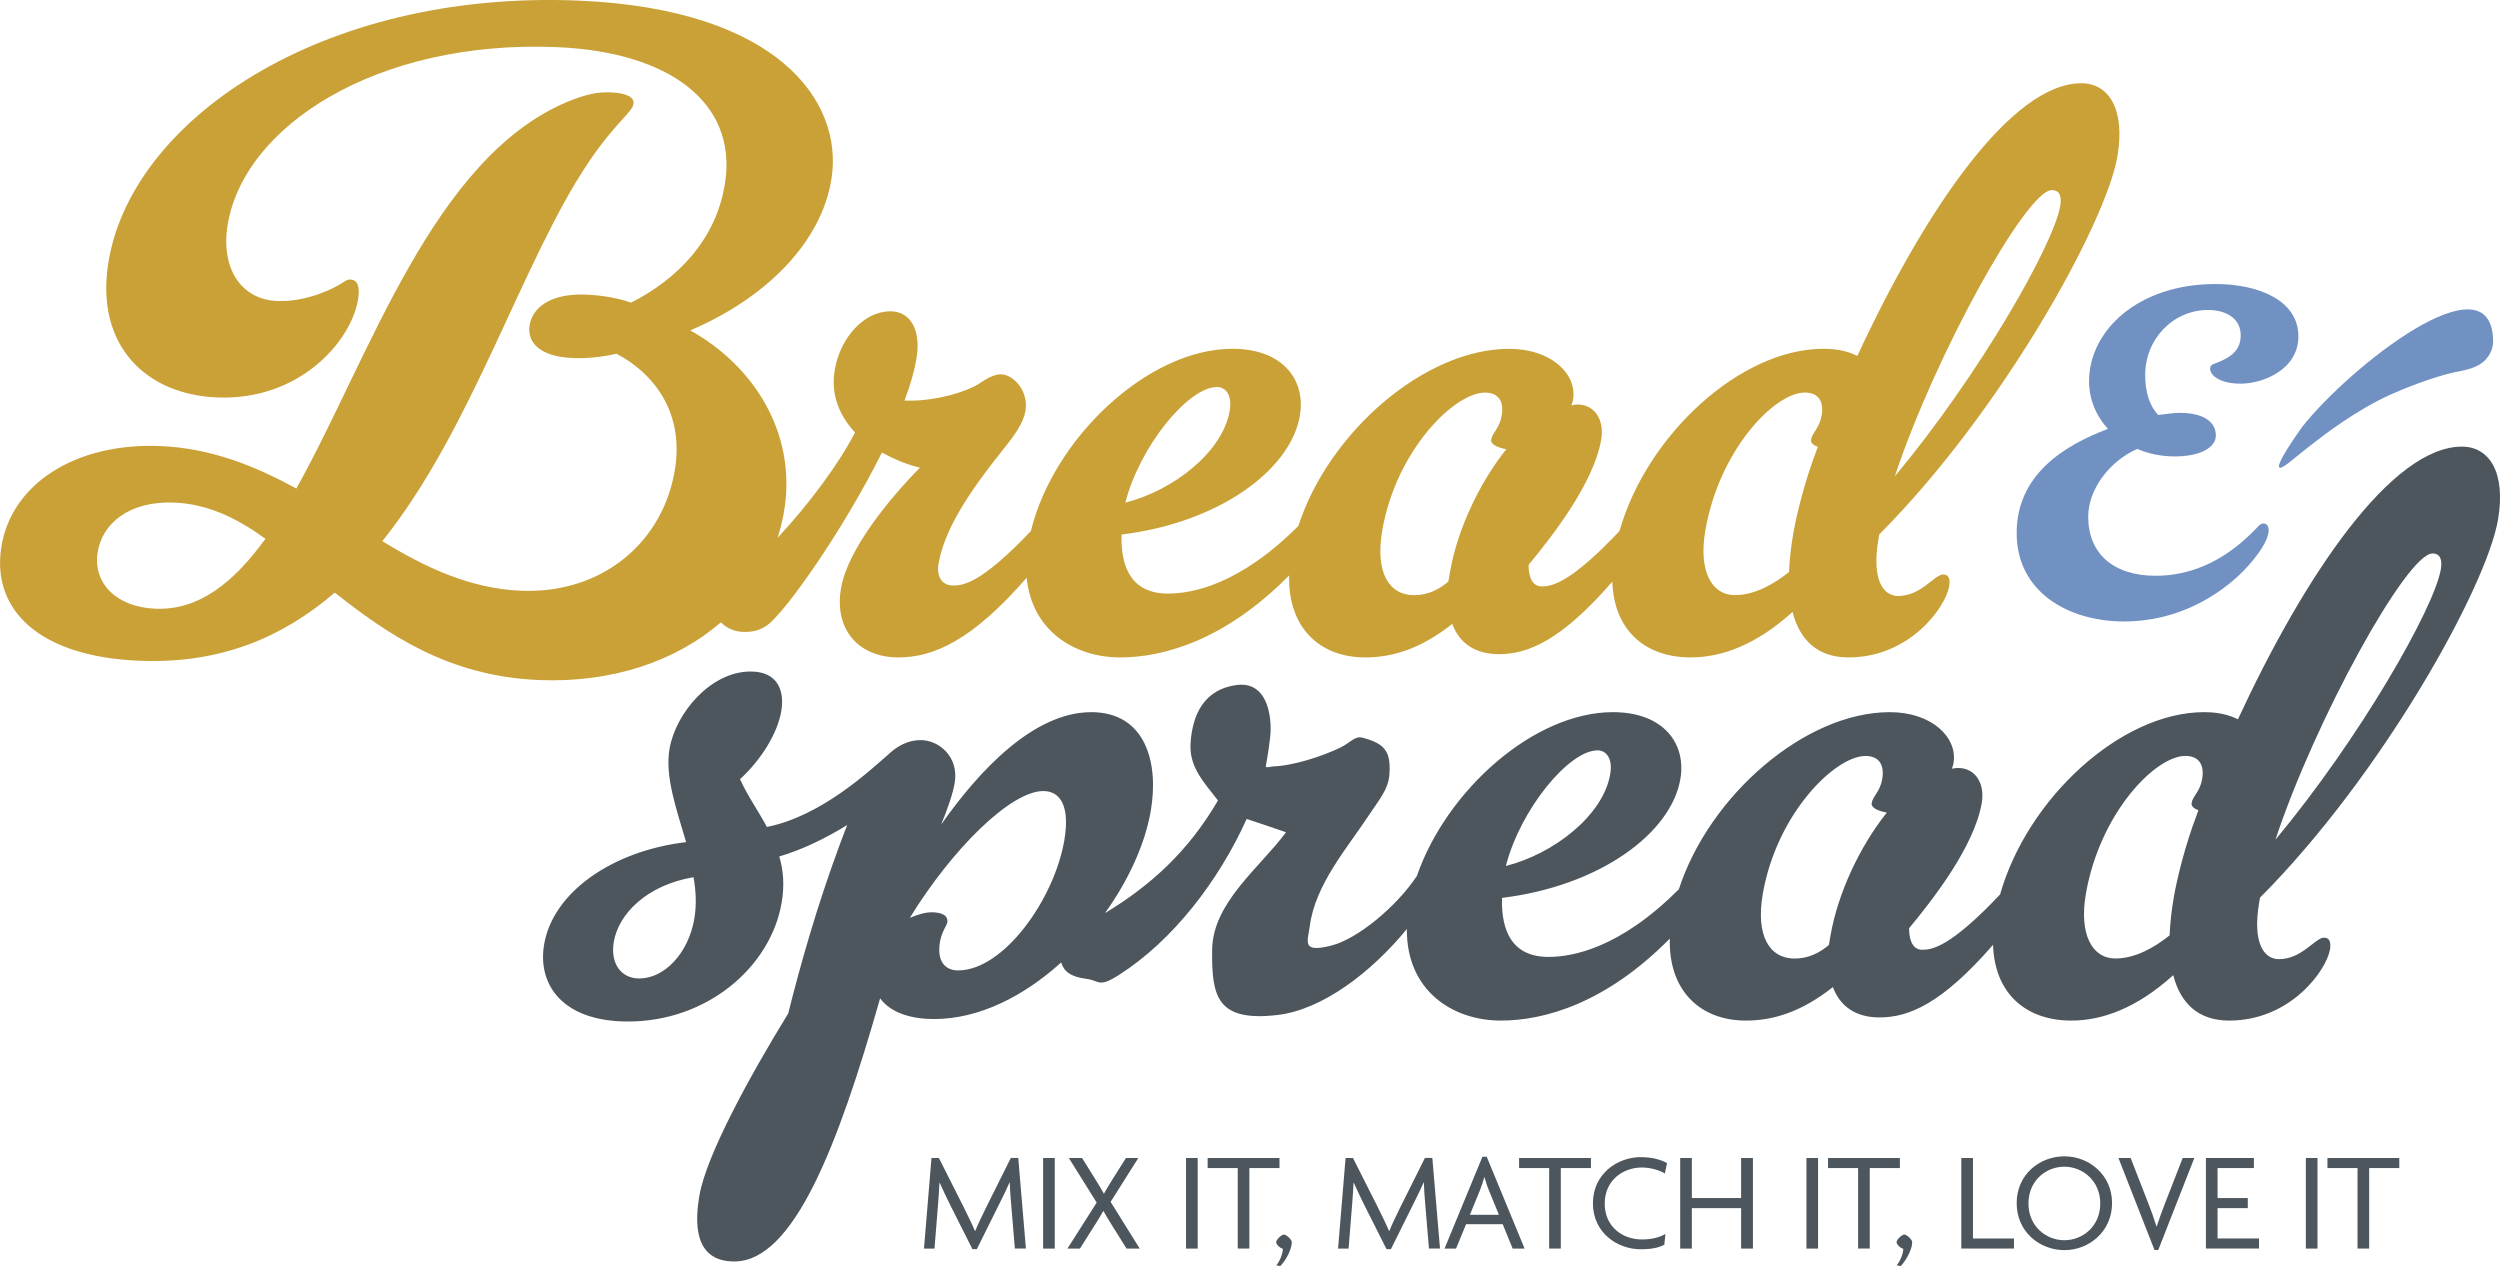 <svg xmlns="http://www.w3.org/2000/svg" id="Layer_1" data-name="Layer 1" viewBox="0 0 489.57 247.93"><defs><style>      .cls-1 {        fill: #4d565d;      }      .cls-2 {        fill: #c9a137;      }      .cls-3 {        fill: #7191c2;      }    </style></defs><g><path class="cls-2" d="M368,104.67c23.97-24.04,44.37-60.88,46.64-74,1.61-9.37-1.74-14.37-7.05-14.37-13.74,0-30.69,24.98-43.87,53.4-1.87-.93-3.98-1.4-6.63-1.4-16.27,0-34.62,16.88-39.95,35.7-9.77,10.34-13.33,10.83-15.25,10.83-1.56,0-2.57-1.41-2.55-4.22,4.53-5.47,12.74-15.93,14.22-24.51.67-3.9-1.31-6.88-4.59-6.88-.62,0-1.27.17-1.27.17,0,0,.23-.47.34-1.09.86-5-4.21-9.99-12.48-9.99-16.59,0-35.35,16.35-41.3,34.67-11.55,11.59-20.87,13.26-25.54,13.26-7.03,0-9.29-5-9.09-11.56,19.14-2.34,33.09-12.65,34.92-23.27,1.21-7.02-3.36-13.11-13.2-13.11-16.59,0-35.07,17.6-39.47,35.68-9.77,10.32-13.32,10.68-15.24,10.68s-3.34-1.4-2.83-4.37c1.35-7.81,7.97-16.39,12.56-22.17,2.39-2.96,4.04-5.3,4.44-7.64.67-3.9-2.35-7.18-4.85-7.18-.93,0-2.27.47-4.04,1.72-2.82,1.87-8.87,3.43-13.39,3.43h-1.41c1.13-2.96,1.9-5.62,2.33-8.12,1-5.77-1.19-9.37-5.1-9.37-5.16,0-9.79,5.16-10.87,11.4-.86,5,.94,9.05,3.96,12.33-3.05,5.96-9.01,14.05-15.17,20.63.61-1.89,1.08-3.84,1.38-5.86,2.19-14.83-6.08-27.88-18.49-34.76,15.05-6.4,25.86-17.45,27.7-29.91C165.08,19.79,152.28,1.75,113.26.12,62.76-1.99,25.3,23.74,21.15,51.88c-2.34,15.86,7.47,25.37,21.33,25.95,16.22.68,26.45-11.08,27.68-19.44.38-2.56-.32-3.6-1.5-3.65-.67-.03-1.06.29-1.82.78-1.5.97-6.83,3.66-12.57,3.42-7.26-.3-10.92-6.63-9.76-14.48,2.92-19.78,29.38-36.7,64.52-35.23,22.13.92,35.27,10.92,32.98,26.43-1.69,11.43-9.62,19.16-18.44,23.6-2.75-.97-6.07-1.46-8.78-1.57-7.1-.3-10.59,2.65-11.09,6.06-.5,3.42,2.16,6.1,8.41,6.36,2.54.11,5.46-.12,8.62-.84,7.1,3.72,13.13,11.18,11.5,22.28-2.11,14.32-14.03,24.8-30.24,24.13-9.96-.42-18.7-4.55-27.12-9.71,17.71-22.08,27.28-54.63,40.36-74.16,5.43-8.02,8.58-9.77,8.83-11.48.2-1.36-1.56-2.12-4.42-2.24-2.54-.11-4.81.32-8.61,1.88-26.28,11.09-38.66,50.03-52.99,75.69-7.87-4.27-16.51-7.89-26.65-8.31-16.72-.7-29.32,7.52-31.16,19.97-1.79,12.11,7.4,21.26,26.99,22.07,16.05.67,28.22-4.66,38.34-13.34,10.35,8.16,22.22,16.38,39.96,17.12,14.4.6,26.93-3.75,35.65-11.3,1.15,1.16,2.77,1.88,4.57,1.88s3.02-.32,4.43-1.26c3.55-2.49,14.91-18.57,22.54-33.88,2.28,1.25,4.75,2.34,7.45,2.97-6.05,6.09-14.17,16.08-15.46,23.57-1.4,8.12,3.43,13.59,11.24,13.59,6.8,0,14.38-3.26,25.12-15.61,1,10.46,9.43,15.61,18.32,15.61,8.42,0,20.54-3.34,33.07-16.06-.25,10.26,6.02,16.06,14.89,16.06,5.16,0,10.73-1.56,17.05-6.56,1.39,3.74,4.45,5.92,9.13,5.92,5.78,0,12.23-2.72,22.22-14.19.31,9.56,6.47,14.83,15.33,14.83,5.93,0,12.74-2.35,19.96-8.91,1.4,5.47,4.87,8.91,10.95,8.91,12.02,0,19.02-9.84,19.72-13.9.24-1.41-.06-2.35-1.15-2.35-1.72,0-4.32,4.22-8.84,4.22-2.81,0-5.27-2.96-3.84-11.24l.14-.79ZM401.8,37.23c1.56,0,1.97,1.25,1.65,3.11-1.32,7.65-15.86,33.11-32.39,52.94,7.81-23.58,25.74-56.05,30.74-56.05ZM238.33,75.79c1.56,0,3.04,1.41,2.47,4.69-1.4,8.11-11.13,15.61-20.43,17.95,2.85-11.09,12.34-22.64,17.96-22.64ZM30.41,119.2c-7.61-.32-12.18-4.97-11.3-10.94.86-5.81,6.27-10.2,15.05-9.84,6.59.28,12.29,3.08,17.82,7.09-6.18,8.49-12.95,14.05-21.56,13.69ZM283.95,112.01l-.32,1.88c-1.83,1.56-4.04,2.66-6.7,2.66-5,0-7.65-4.54-6.25-12.65,2.72-15.78,14.18-27.02,20.11-27.02,2.66,0,3.77,1.72,3.28,4.53-.43,2.5-1.82,3.28-2.06,4.69-.16.93,1.29,1.56,2.96,1.87-5.37,6.71-9.62,15.93-11.02,24.04ZM356.71,81.4c-.43,2.5-1.82,3.28-2.06,4.69-.11.62.43,1.09,1.32,1.4-.05.32-.27.62-.32.94-2.27,5.94-3.87,12.48-4.51,16.23-.43,2.5-.7,5-.79,7.34-2.9,2.35-6.72,4.54-10.62,4.54-4.53,0-7.15-4.69-5.78-12.65,2.72-15.78,13.56-27.02,19.49-27.02,2.66,0,3.77,1.72,3.28,4.53Z"></path><path class="cls-1" d="M442.53,175.83c23.97-24.04,44.37-60.88,46.64-74,1.62-9.37-1.74-14.37-7.05-14.37-13.74,0-30.7,24.98-43.87,53.4-1.87-.93-3.97-1.4-6.63-1.4-16.26,0-34.62,16.88-39.95,35.7-9.78,10.35-13.34,10.83-15.26,10.83-1.56,0-2.57-1.41-2.55-4.22,4.53-5.47,12.74-15.93,14.22-24.51.67-3.9-1.31-6.87-4.6-6.87-.62,0-1.27.15-1.27.15,0,0,.23-.47.34-1.09.86-5-4.21-9.99-12.48-9.99-16.59,0-35.35,16.35-41.3,34.67-11.55,11.59-20.87,13.26-25.54,13.26-7.03,0-9.29-5-9.09-11.56,19.14-2.34,33.09-12.64,34.92-23.25,1.21-7.03-3.36-13.12-13.2-13.12-15.49,0-32.61,15.34-38.4,32.09-3.96,5.96-11.6,12.35-16.85,13.65-5.81,1.44-4.52-.81-4.11-3.89,1.06-8.11,7.4-15.35,11.45-21.49,2.09-3.18,3.89-5.18,4.12-8.01.38-4.73-.94-6.19-5.2-7.34-1.59-.43-2.34.94-4.46,1.96-3.32,1.59-8.96,3.52-13.15,3.66-.33.01-1.43.34-1.38,0,.34-2.04.98-5.6.95-7.56-.07-4.56-1.76-9-6.58-8.4-6.38.8-8.77,5.71-9.11,11.51-.28,4.64,2.77,7.72,5.37,11.11-5.69,9.79-13.04,16.59-22.12,22.06,4.61-6.43,7.84-13.52,8.96-19.99,1.64-9.52-1.04-19.36-11.65-19.36-11.24,0-21.95,11.39-29.4,22.02,1.35-3.28,2.3-6.09,2.65-8.12.89-5.15-3.07-8.43-6.66-8.43-2.44,0-4.59,1.12-6.48,2.95-3.56,3.07-12.97,11.94-23.63,14.06-1.65-3.11-3.79-6.09-5.26-9.36,4.26-3.9,7.34-9.06,8.07-13.27.7-4.07-.69-7.81-6-7.81-7.81,0-14.66,8.11-15.88,15.14-.94,5.47,1.39,11.86,3.25,18.27-14.51,1.72-26.05,9.84-27.8,19.99-1.35,7.81,3.48,15.14,16.43,15.14,15.46,0,27.9-10.62,30.08-23.27.59-3.43.33-6.4-.47-9.05,4.58-1.34,9.21-3.63,13.31-6.16-.53,1.33-1.03,2.66-1.51,3.97-4.39,11.86-7.58,23.11-10.05,32.94-7.59,12.34-16.03,27.8-17.38,35.61-.86,5-1.3,12.95,6.82,12.95,11.56,0,20.24-22.32,28.56-51.53,2.15,2.96,6.33,4.06,10.55,4.06,8.88,0,17.64-4.51,24.91-11.09.5,1.73,1.83,2.83,4.95,3.22,2.63.33,2.3,1.83,6.4-.79,10.54-6.74,19.5-18.4,24.97-30.53,2.62.85,5.23,1.77,7.71,2.61-5.11,6.91-14.35,13.77-14.47,22.96-.12,9.2.91,14.19,12.76,12.83,8.86-1.02,18.47-8.42,25.37-16.84-.1,12.02,8.89,17.93,18.42,17.93,8.42,0,20.54-3.34,33.07-16.06-.26,10.27,6.02,16.06,14.89,16.06,5.16,0,10.73-1.56,17.05-6.56,1.39,3.75,4.44,5.94,9.13,5.94,5.78,0,12.24-2.73,22.23-14.21.31,9.57,6.47,14.83,15.33,14.83,5.93,0,12.74-2.34,19.96-8.9,1.4,5.47,4.87,8.9,10.96,8.9,12.02,0,19.03-9.84,19.73-13.9.24-1.41-.07-2.34-1.16-2.34-1.72,0-4.32,4.21-8.84,4.21-2.82,0-5.27-2.96-3.84-11.24l.14-.79ZM476.33,108.38c1.56,0,1.97,1.25,1.65,3.13-1.32,7.64-15.86,33.09-32.39,52.93,7.81-23.58,25.74-56.05,30.74-56.05ZM312.85,146.94c1.56,0,3.04,1.41,2.47,4.69-1.4,8.12-11.13,15.61-20.43,17.95,2.85-11.09,12.34-22.64,17.96-22.64ZM135.97,179.9c-1.18,6.87-5.92,11.71-10.77,11.71-3.74,0-5.7-3.13-5-7.18.94-5.47,6.44-11.09,15.61-12.65.48,2.66.62,5.47.16,8.12ZM187.64,190.04c-2.35,0-4.26-1.56-3.56-5.62.35-2.03,1.31-3.13,1.42-3.75.24-1.4-1.06-2.02-3.08-2.02-1.25,0-2.74.46-4.25,1.09,8.25-13.44,19.74-24.83,26.14-24.83,3.43,0,5.24,3.11,4.11,9.67-1.99,11.56-11.88,25.45-20.78,25.45ZM358.47,183.18l-.32,1.87c-1.83,1.56-4.04,2.66-6.7,2.66-5,0-7.65-4.53-6.25-12.65,2.72-15.76,14.18-27.02,20.11-27.02,2.66,0,3.76,1.73,3.28,4.54-.43,2.49-1.82,3.27-2.06,4.68-.16.94,1.29,1.56,2.96,1.87-5.37,6.71-9.62,15.93-11.02,24.05ZM431.24,152.57c-.43,2.49-1.82,3.27-2.06,4.68-.11.62.43,1.09,1.32,1.41-.05.31-.27.62-.32.93-2.27,5.94-3.87,12.5-4.51,16.23-.43,2.5-.7,5-.8,7.35-2.9,2.34-6.72,4.53-10.62,4.53-4.53,0-7.15-4.69-5.78-12.65,2.72-15.76,13.56-27.02,19.49-27.02,2.66,0,3.76,1.73,3.28,4.54Z"></path><g><path class="cls-3" d="M422.62,81.26c1.8-.24,3.28-.41,4.26-.41,4.43,0,7.05,1.64,7.05,4.43,0,2.3-2.95,4.1-8.03,4.1-2.62,0-5.08-.49-7.38-1.47-5.49,2.46-9.59,7.95-9.59,13.28,0,7.13,4.84,11.56,13.2,11.56,9.59,0,16.15-5.49,20.09-9.67.41-.41.66-.57,1.07-.57.57,0,.98.49.98,1.31,0,.9-.49,2.21-1.39,3.61-.74,1.15-2.05,2.87-3.69,4.51-4.59,4.59-12.63,9.76-23.2,9.76-11.15,0-21.07-5.9-21.07-17.3s9.18-17.13,17.87-20.41c-2.3-2.54-3.69-5.74-3.69-9.35,0-9.84,9.51-19.02,24.76-19.02,8.44,0,16.23,3.2,16.23,10.25,0,6.48-6.89,9.26-11.31,9.26-4.1,0-5.98-1.64-5.98-2.95,0-.41.24-.74.66-.9,3.52-1.23,5.33-2.71,5.33-5.66,0-3.2-2.79-4.92-6.4-4.92-6.8,0-12.3,5.66-12.3,12.71,0,3.53.9,6.07,2.54,7.87Z"></path><path class="cls-3" d="M450.81,83.62c9.35-11.84,37.22-33.84,37.42-16.78,0,.8-.26,2.28-1.46,3.57-1.63,1.74-4.1,2.08-6.2,2.51,0,0-4.8.99-12.05,4.18-7.05,3.1-13.59,8.2-16.18,10.22-3.31,2.58-5.4,4.55-5.94,4.26-.58-.31.89-2.97,4.42-7.97Z"></path></g></g><g><path class="cls-1" d="M198.74,244.51l-.72-8.59c-.14-1.33-.22-2.92-.28-4.34h-.06c-.58,1.36-1.47,3.14-2.11,4.42l-4.28,8.62h-.86l-4.34-8.62c-.64-1.25-1.42-2.95-2.06-4.36h-.06c-.06,1.42-.19,3.09-.28,4.28l-.69,8.59h-2.06l1.47-17.74h1.45l4.81,9.53c.7,1.42,1.61,3.25,2.25,4.75h.06c.61-1.5,1.45-3.2,2.22-4.78l4.75-9.51h1.45l1.5,17.74h-2.17Z"></path><path class="cls-1" d="M204.27,244.51v-17.74h2.28v17.74h-2.28Z"></path><path class="cls-1" d="M220.61,244.51l-3.06-4.89c-.47-.75-1-1.64-1.45-2.45h-.06c-.44.81-1.03,1.75-1.47,2.45l-3.09,4.89h-2.45l5.73-9.01-5.45-8.73h2.59l2.89,4.64c.42.67.97,1.58,1.36,2.31h.06c.39-.72.92-1.61,1.36-2.31l2.92-4.64h2.42l-5.42,8.59,5.7,9.15h-2.59Z"></path><path class="cls-1" d="M232.26,244.51v-17.74h2.28v17.74h-2.28Z"></path><path class="cls-1" d="M244.66,228.74v15.76h-2.28v-15.76h-5.89v-1.97h14.07v1.97h-5.89Z"></path><path class="cls-1" d="M250.72,247.93l-.78-.14c.75-.95,1.28-2.31,1.28-3.25-.53-.08-1.31-.86-1.31-1.28,0-.53,1.06-1.5,1.53-1.5.44,0,1.53.95,1.53,1.5,0,1.42-1.2,3.61-2.25,4.67Z"></path><path class="cls-1" d="M279.83,244.51l-.72-8.59c-.14-1.33-.22-2.92-.28-4.34h-.06c-.58,1.36-1.47,3.14-2.11,4.42l-4.28,8.62h-.86l-4.34-8.62c-.64-1.25-1.42-2.95-2.06-4.36h-.06c-.06,1.42-.19,3.09-.28,4.28l-.69,8.59h-2.06l1.47-17.74h1.45l4.81,9.53c.7,1.42,1.61,3.25,2.25,4.75h.06c.61-1.5,1.45-3.2,2.22-4.78l4.75-9.51h1.45l1.5,17.74h-2.17Z"></path><path class="cls-1" d="M290.31,226.52h.83l7.42,17.99h-2.34l-1.95-4.78h-7.17l-1.97,4.78h-2.25l7.42-17.99ZM287.86,237.89h5.67l-2-4.89c-.31-.69-.56-1.58-.81-2.45h-.06c-.25.86-.53,1.75-.81,2.45l-2,4.89Z"></path><path class="cls-1" d="M305.65,228.74v15.76h-2.28v-15.76h-5.89v-1.97h14.07v1.97h-5.89Z"></path><path class="cls-1" d="M326.03,229.8c-.92-.58-2.7-1.17-4.5-1.17-3.67,0-7.28,2.47-7.28,7.06s3.53,7.03,7.28,7.03c2.03,0,3.47-.42,4.61-1.08l-.22,2.11c-1.08.58-2.45.89-4.64.89-4.56,0-9.34-3.22-9.34-9.01s4.84-9.03,9.34-9.03c2.31,0,4.06.53,5.17,1.17l-.42,2.03Z"></path><path class="cls-1" d="M340.96,244.51v-7.92h-9.65v7.92h-2.28v-17.74h2.28v7.84h9.65v-7.84h2.31v17.74h-2.31Z"></path><path class="cls-1" d="M353.75,244.51v-17.74h2.28v17.74h-2.28Z"></path><path class="cls-1" d="M366.15,228.74v15.76h-2.28v-15.76h-5.89v-1.97h14.07v1.97h-5.89Z"></path><path class="cls-1" d="M372.21,247.93l-.78-.14c.75-.95,1.28-2.31,1.28-3.25-.53-.08-1.31-.86-1.31-1.28,0-.53,1.06-1.5,1.53-1.5.44,0,1.53.95,1.53,1.5,0,1.42-1.2,3.61-2.25,4.67Z"></path><path class="cls-1" d="M384.08,244.51v-17.74h2.28v15.76h8.03v1.97h-10.31Z"></path><path class="cls-1" d="M404.26,244.81c-4.81,0-9.34-3.56-9.34-9.2s4.53-9.17,9.34-9.17,9.34,3.59,9.34,9.17-4.53,9.2-9.34,9.2ZM404.26,228.47c-3.59,0-7.03,2.72-7.03,7.2s3.45,7.2,7.03,7.2,7.03-2.72,7.03-7.2-3.5-7.2-7.03-7.2Z"></path><path class="cls-1" d="M422.66,244.78h-.75l-7.06-18.01h2.39l3.47,8.9c.53,1.33,1.11,2.97,1.58,4.48h.06c.5-1.5,1.06-3.09,1.61-4.48l3.47-8.9h2.28l-7.06,18.01Z"></path><path class="cls-1" d="M431.98,226.77h9.4v1.97h-7.12v5.87h5.92v1.97h-5.92v5.95h8.12v1.97h-10.4v-17.74Z"></path><path class="cls-1" d="M451.55,244.51v-17.74h2.28v17.74h-2.28Z"></path><path class="cls-1" d="M463.95,228.74v15.76h-2.28v-15.76h-5.89v-1.97h14.07v1.97h-5.89Z"></path></g></svg>